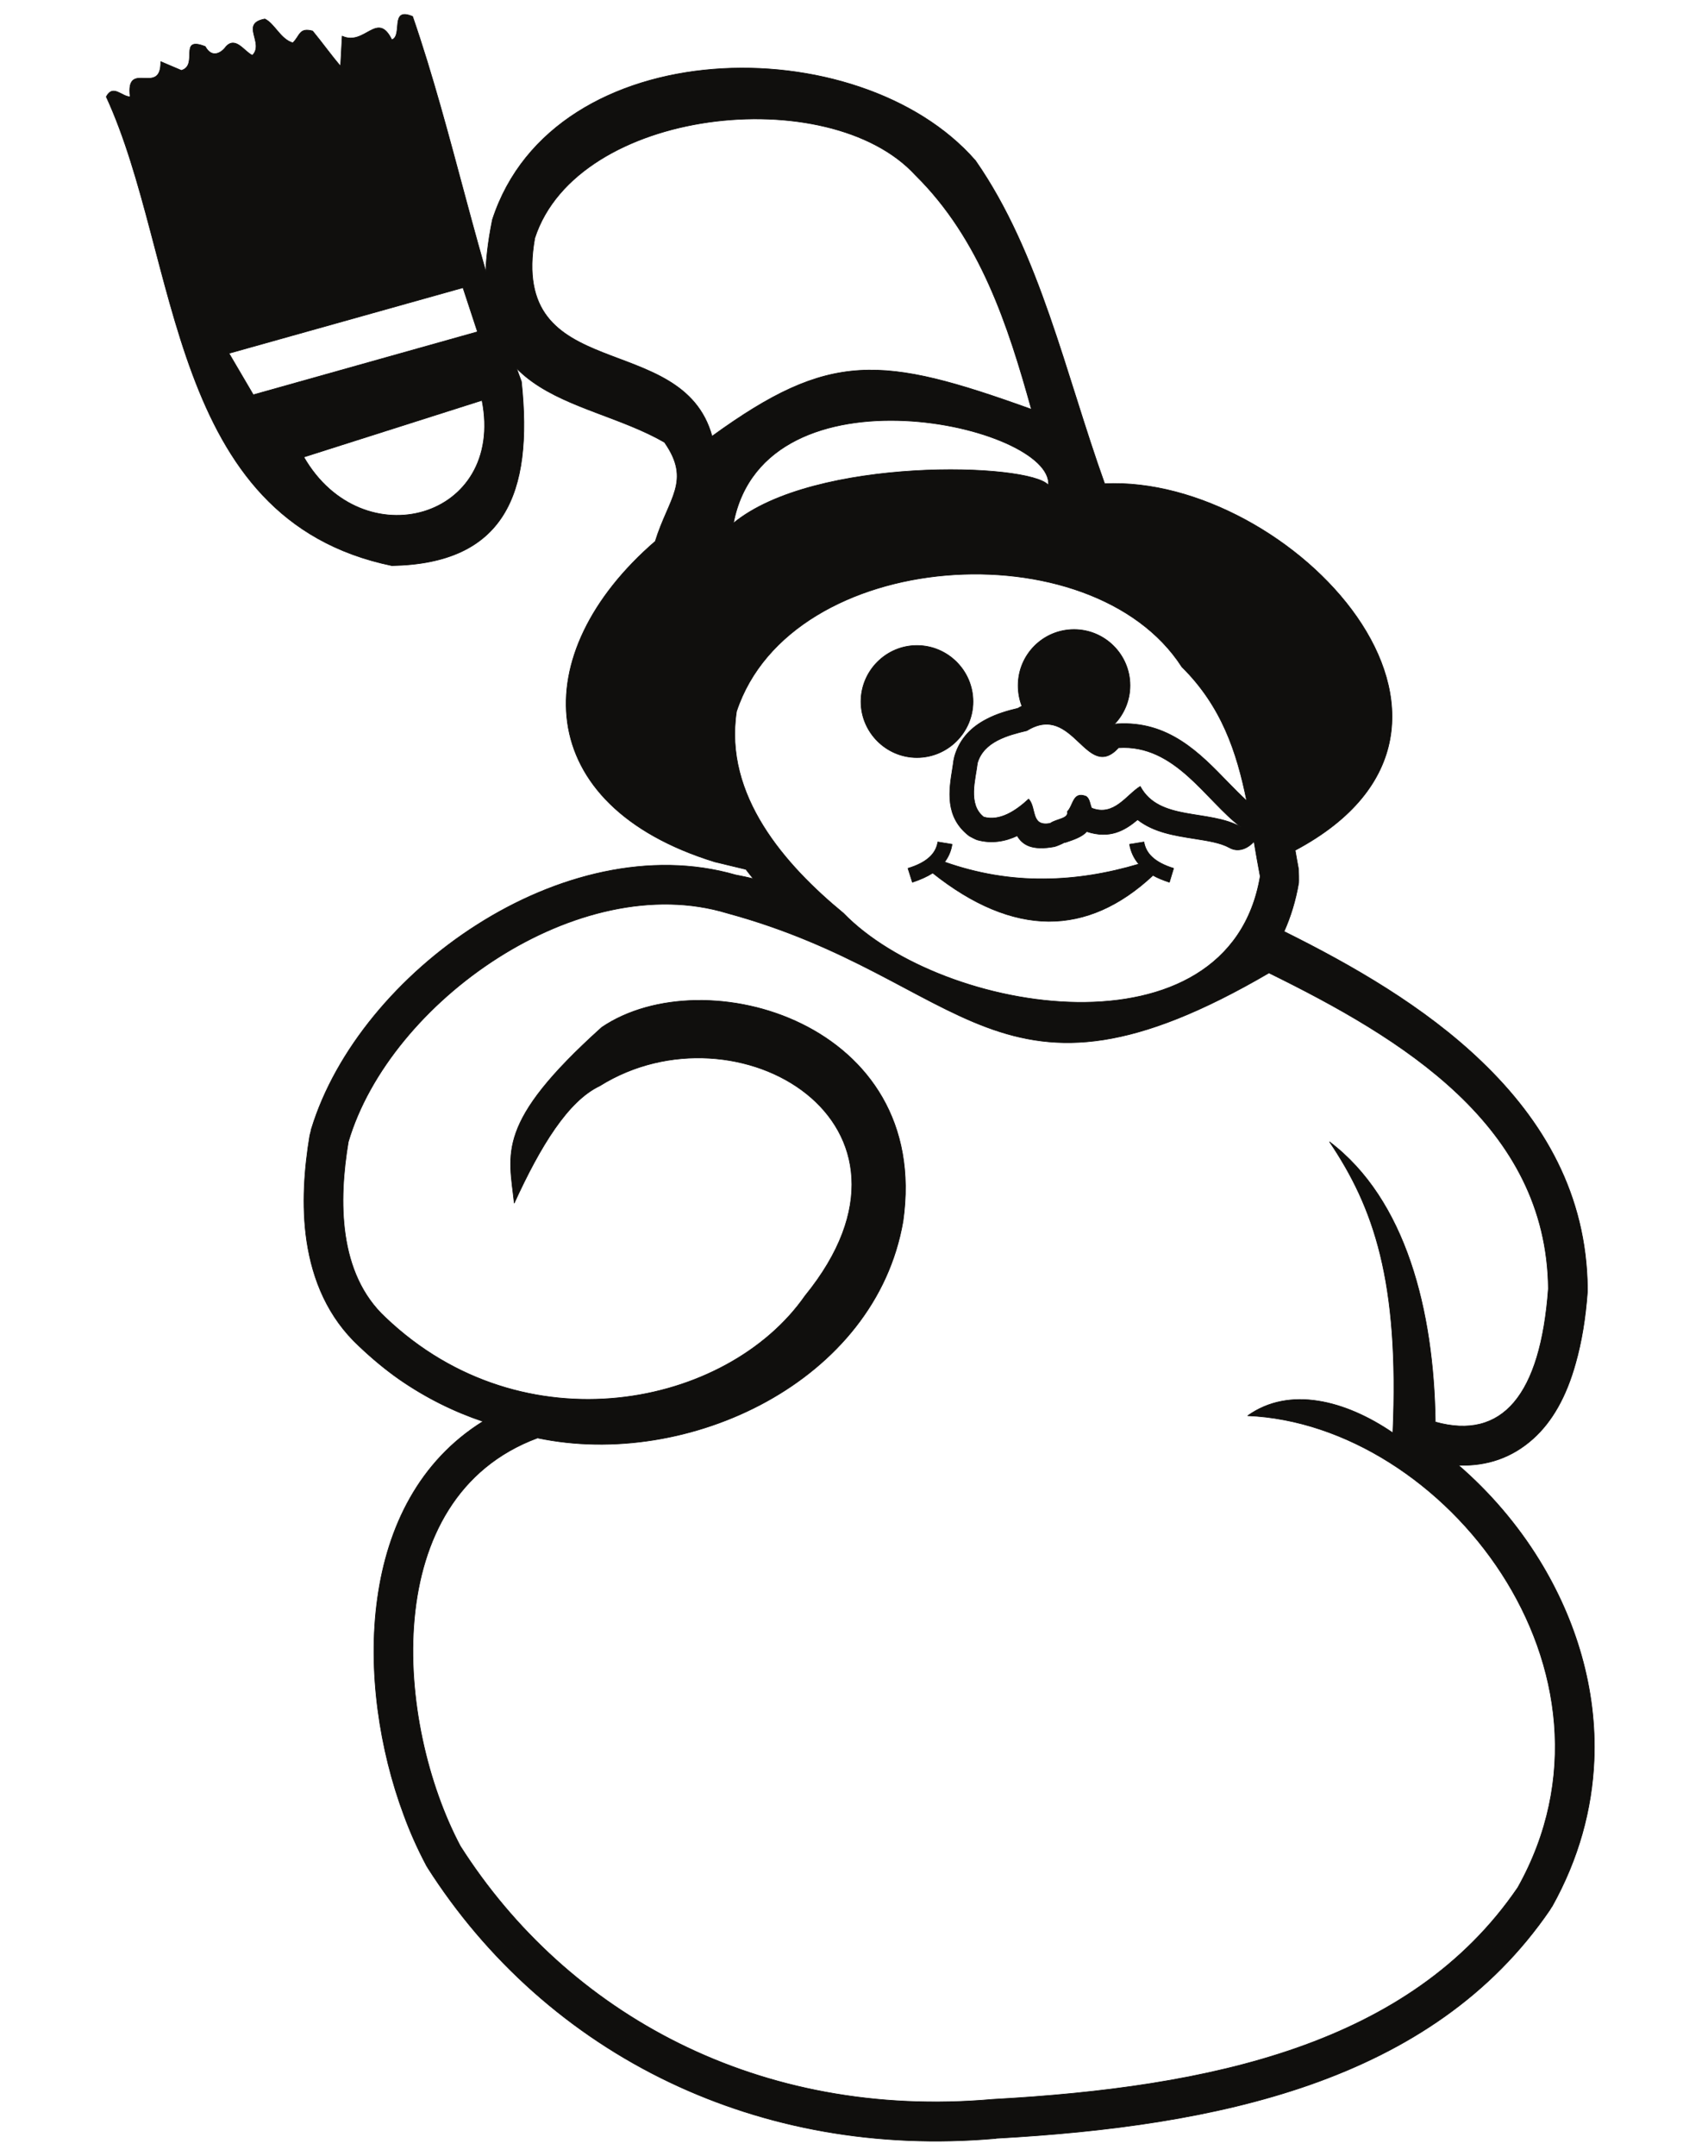 <?xml version="1.0" encoding="UTF-8"?>
<svg xmlns="http://www.w3.org/2000/svg" xmlns:xlink="http://www.w3.org/1999/xlink" width="330.631pt" height="417.134pt" viewBox="0 0 330.631 417.134" version="1.1">
<g id="surface1">
<path style="fill:none;stroke-width:0.12;stroke-linecap:butt;stroke-linejoin:round;stroke:rgb(6.476%,5.928%,5.235%);stroke-opacity:1;stroke-miterlimit:10;" d="M 0.001 -0.002 C -7.226 -35.717 16.868 -33.619 33.31 -43.06 C 38.56 -50.568 34.13 -53.802 31.528 -62.22 C 6.329 -83.99 7.552 -113.302 43.06 -124.244 C 45.079 -124.724 47.06 -125.205 49.071 -125.689 C 49.528 -126.283 50.009 -126.908 50.489 -127.502 C 49.38 -127.22 48.251 -126.994 47.091 -126.767 C 30.591 -122.002 12.251 -126.709 -2.999 -136.431 C -18.081 -146.013 -30.382 -160.67 -35.03 -175.892 C -35.202 -176.513 -35.089 -176.115 -35.003 -175.892 C -35.03 -175.974 -35.061 -176.115 -35.116 -176.287 C -35.144 -176.314 -35.315 -177.138 -35.343 -177.166 C -36.394 -183.486 -36.96 -190.658 -35.94 -197.576 C -34.804 -205.17 -31.827 -212.373 -25.761 -217.982 C -23.183 -220.424 -20.604 -222.549 -18.054 -224.334 C -12.862 -227.935 -7.394 -230.627 -1.811 -232.498 C -14.14 -240.177 -20.319 -252.822 -22.245 -266.767 C -24.202 -280.744 -21.823 -296.107 -17.144 -308.635 C -15.925 -311.982 -14.479 -315.185 -12.894 -318.189 C -12.894 -318.217 -12.608 -318.756 -12.581 -318.756 C -1.21 -336.615 14.892 -351.127 34.47 -360.424 C 52.868 -369.154 74.22 -373.267 97.489 -371.224 L 97.489 -371.197 C 119.091 -370.006 139.892 -367.256 158.212 -360.849 C 177.2 -354.189 193.329 -343.646 204.72 -326.978 C 204.72 -326.947 205.06 -326.408 205.091 -326.408 C 210.31 -317.084 212.86 -307.502 213.259 -298.092 C 213.849 -284.26 209.739 -270.849 202.681 -259.369 C 198.431 -252.455 193.071 -246.217 187.009 -240.974 C 192.591 -241.17 197.411 -239.47 201.431 -235.873 C 205.149 -232.552 207.899 -227.677 209.681 -221.244 C 210.849 -217.135 211.61 -212.513 211.981 -207.353 L 211.981 -206.76 C 211.81 -188.588 203.45 -174.357 191.509 -162.908 C 180.462 -152.275 166.399 -144.228 153.251 -137.709 C 154.521 -134.873 155.489 -131.756 156.079 -128.295 C 156.11 -128.041 156.079 -125.888 156.052 -125.662 C 155.829 -124.525 155.63 -123.279 155.399 -122.002 C 200.61 -97.939 154.349 -49.322 118.521 -51.08 C 110.899 -29.818 105.962 -6.435 93.521 11.424 C 70.962 37.33 11.849 36.51 0.001 -0.002 Z M 148.63 -127.049 C 142.591 -162.767 87.11 -153.92 67.95 -134.166 C 56.61 -124.838 44.759 -111.373 47.259 -95.131 C 57.802 -63.326 116.11 -59.611 133.462 -86.513 C 141.169 -94.138 144.091 -102.955 146.021 -112.424 C 144.86 -111.373 143.642 -110.127 142.419 -108.881 C 136.892 -103.154 130.849 -96.916 120.931 -97.541 C 120.79 -97.541 120.56 -97.627 120.31 -97.709 C 122.231 -95.756 123.431 -93.06 123.431 -90.111 C 123.431 -84.131 118.552 -79.287 112.599 -79.287 C 106.622 -79.287 101.771 -84.131 101.771 -90.111 C 101.771 -91.529 102.021 -92.861 102.509 -94.111 C 102.251 -94.224 102.001 -94.365 101.712 -94.537 C 99.782 -94.99 97.661 -95.584 95.622 -96.662 C 92.841 -98.107 90.489 -100.318 89.47 -103.834 C 89.47 -103.861 89.302 -104.568 89.302 -104.599 C 89.239 -105.138 89.149 -105.646 89.071 -106.185 C 88.392 -110.381 87.54 -115.541 92.271 -119.197 C 92.411 -119.31 93.689 -119.963 93.86 -119.99 C 96.61 -120.756 99.22 -120.302 101.599 -119.197 C 102.649 -121.01 104.552 -122.088 108.802 -121.295 C 109.032 -121.267 110.47 -120.67 110.642 -120.529 C 110.782 -120.443 110.782 -120.529 111.04 -120.443 C 112.63 -119.904 114.13 -119.396 115.06 -118.377 C 119.509 -119.849 122.399 -118.177 124.899 -116.08 C 128.021 -118.517 131.962 -119.142 135.95 -119.763 C 138.45 -120.162 140.939 -120.529 142.669 -121.494 C 144.368 -122.459 146.189 -121.689 147.431 -120.302 C 147.802 -122.513 148.2 -124.779 148.63 -127.049 Z M 96.841 -363.658 C 51.599 -367.654 14.462 -347.103 -6.202 -314.674 C -18.761 -291.006 -22.362 -247.236 8.739 -235.701 C 37.849 -241.822 74.161 -224.787 79.489 -193.775 C 84.989 -155.424 41.052 -142.779 21.181 -156.248 C 0.521 -174.814 3.212 -180.623 4.231 -190.26 C 9.329 -179.123 14.661 -170.474 20.778 -167.584 C 47.259 -151.029 87.821 -174.701 60.521 -208.205 C 45.47 -229.775 6.04 -237.826 -20.659 -212.427 C -29.901 -203.896 -29.788 -189.752 -27.89 -178.412 C -19.866 -151.228 16.759 -125.435 45.47 -134.166 C 92.099 -146.834 97.689 -176.459 150.329 -145.728 C 176.04 -158.373 204.099 -175.209 204.411 -206.814 C 202.911 -227.478 195.481 -236.213 182.528 -232.611 C 182.239 -211.041 176.802 -189.552 162.06 -178.412 C 170.591 -191.056 175.61 -205.314 174.31 -234.709 C 165.071 -228.388 154.239 -225.666 146.22 -231.392 C 184.142 -233.01 221.962 -280.857 198.489 -322.697 C 177.712 -353.111 139.071 -361.334 96.841 -363.658 Z M 81.899 8.615 C 94.431 -3.744 99.841 -20.467 104.349 -36.681 C 75.259 -26.22 65.341 -25.342 42.521 -41.896 C 36.771 -20.978 3.149 -32.314 8.2 -3.572 C 16.392 21.686 65.169 26.901 81.899 8.615 Z M 107.642 -51.365 C 103.981 -47.025 62.341 -45.81 46.661 -58.705 C 52.759 -27.154 108.661 -39.885 107.642 -51.365 Z M 121.212 -102.162 C 132.212 -101.451 138.11 -112.424 144.911 -117.498 C 138.649 -114.01 129.071 -116.447 125.411 -109.646 C 122.802 -111.205 120.36 -115.568 116.001 -113.838 C 115.661 -113.131 115.661 -112.084 114.95 -111.572 C 112.341 -110.521 112.509 -113.302 111.29 -114.521 C 111.63 -115.908 109.2 -115.908 107.981 -116.787 C 104.149 -117.498 105.372 -113.838 103.81 -112.084 C 101.372 -114.349 98.231 -116.447 95.11 -115.568 C 91.962 -113.131 93.521 -108.256 93.892 -105.107 C 95.11 -100.943 99.81 -99.724 103.47 -98.845 C 112.509 -93.26 114.95 -108.935 121.212 -102.162 Z M 121.212 -102.162 " transform="matrix(1,0,0,-1,95.315,42.506)"/>
<path style=" stroke:none;fill-rule:evenodd;fill:rgb(6.476%,5.928%,5.235%);fill-opacity:1;" d="M 95.316 42.508 C 88.09 78.223 112.184 76.125 128.625 85.566 C 133.875 93.074 129.445 96.309 126.844 104.727 C 101.645 126.496 102.867 155.809 138.375 166.75 C 140.395 167.23 142.375 167.711 144.387 168.195 C 144.844 168.789 145.324 169.414 145.805 170.008 C 144.695 169.727 143.566 169.5 142.406 169.273 C 125.906 164.508 107.566 169.215 92.316 178.938 C 77.234 188.52 64.934 203.176 60.285 218.398 C 60.113 219.02 60.227 218.621 60.312 218.398 C 60.285 218.48 60.254 218.621 60.199 218.793 C 60.172 218.82 60 219.645 59.973 219.672 C 58.922 225.992 58.355 233.164 59.375 240.082 C 60.512 247.676 63.488 254.879 69.555 260.488 C 72.133 262.93 74.711 265.055 77.262 266.84 C 82.453 270.441 87.922 273.133 93.504 275.004 C 81.176 282.684 74.996 295.328 73.07 309.273 C 71.113 323.25 73.492 338.613 78.172 351.141 C 79.391 354.488 80.836 357.691 82.422 360.695 C 82.422 360.723 82.707 361.262 82.734 361.262 C 94.105 379.121 110.207 393.633 129.785 402.93 C 148.184 411.66 169.535 415.773 192.805 413.73 L 192.805 413.703 C 214.406 412.512 235.207 409.762 253.527 403.355 C 272.516 396.695 288.645 386.152 300.035 369.484 C 300.035 369.453 300.375 368.914 300.406 368.914 C 305.625 359.59 308.176 350.008 308.574 340.598 C 309.164 326.766 305.055 313.355 297.996 301.875 C 293.746 294.961 288.387 288.723 282.324 283.48 C 287.906 283.676 292.727 281.977 296.746 278.379 C 300.465 275.059 303.215 270.184 304.996 263.75 C 306.164 259.641 306.926 255.02 307.297 249.859 L 307.297 249.266 C 307.125 231.094 298.766 216.863 286.824 205.414 C 275.777 194.781 261.715 186.734 248.566 180.215 C 249.836 177.379 250.805 174.262 251.395 170.801 C 251.426 170.547 251.395 168.395 251.367 168.168 C 251.145 167.031 250.945 165.785 250.715 164.508 C 295.926 140.445 249.664 91.828 213.836 93.586 C 206.215 72.324 201.277 48.941 188.836 31.082 C 166.277 5.176 107.164 5.996 95.316 42.508 M 243.945 169.555 C 237.906 205.273 182.426 196.426 163.266 176.672 C 151.926 167.344 140.074 153.879 142.574 137.637 C 153.117 105.832 211.426 102.117 228.777 129.02 C 236.484 136.645 239.406 145.461 241.336 154.93 C 240.176 153.879 238.957 152.633 237.734 151.387 C 232.207 145.66 226.164 139.422 216.246 140.047 C 216.105 140.047 215.875 140.133 215.625 140.215 C 217.547 138.262 218.746 135.566 218.746 132.617 C 218.746 126.637 213.867 121.793 207.914 121.793 C 201.938 121.793 197.086 126.637 197.086 132.617 C 197.086 134.035 197.336 135.367 197.824 136.617 C 197.566 136.73 197.316 136.871 197.027 137.043 C 195.098 137.496 192.977 138.09 190.938 139.168 C 188.156 140.613 185.805 142.824 184.785 146.34 C 184.785 146.367 184.617 147.074 184.617 147.105 C 184.555 147.645 184.465 148.152 184.387 148.691 C 183.707 152.887 182.855 158.047 187.586 161.703 C 187.727 161.816 189.004 162.469 189.176 162.496 C 191.926 163.262 194.535 162.809 196.914 161.703 C 197.965 163.516 199.867 164.594 204.117 163.801 C 204.348 163.773 205.785 163.176 205.957 163.035 C 206.098 162.949 206.098 163.035 206.355 162.949 C 207.945 162.41 209.445 161.902 210.375 160.883 C 214.824 162.355 217.715 160.684 220.215 158.586 C 223.336 161.023 227.277 161.648 231.266 162.27 C 233.766 162.668 236.254 163.035 237.984 164 C 239.684 164.965 241.504 164.195 242.746 162.809 C 243.117 165.02 243.516 167.285 243.945 169.555 M 192.156 406.164 C 146.914 410.16 109.777 389.609 89.113 357.18 C 76.555 333.512 72.953 289.742 104.055 278.207 C 133.164 284.328 169.477 267.293 174.805 236.281 C 180.305 197.93 136.367 185.285 116.496 198.754 C 95.836 217.32 98.527 223.129 99.547 232.766 C 104.645 221.629 109.977 212.98 116.094 210.09 C 142.574 193.535 183.137 217.207 155.836 250.711 C 140.785 272.281 101.355 280.332 74.656 254.934 C 65.414 246.402 65.527 232.258 67.426 220.918 C 75.449 193.734 112.074 167.941 140.785 176.672 C 187.414 189.34 193.004 218.965 245.645 188.234 C 271.355 200.879 299.414 217.715 299.727 249.32 C 298.227 269.984 290.797 278.719 277.844 275.117 C 277.555 253.547 272.117 232.059 257.375 220.918 C 265.906 233.562 270.926 247.82 269.625 277.215 C 260.387 270.895 249.555 268.172 241.535 273.898 C 279.457 275.516 317.277 323.363 293.805 365.203 C 273.027 395.617 234.387 403.84 192.156 406.164 M 177.215 33.891 C 189.746 46.25 195.156 62.973 199.664 79.188 C 170.574 68.727 160.656 67.848 137.836 84.402 C 132.086 63.484 98.465 74.82 103.516 46.078 C 111.707 20.82 160.484 15.605 177.215 33.891 M 202.957 93.871 C 199.297 89.531 157.656 88.316 141.977 101.211 C 148.074 69.66 203.977 82.391 202.957 93.871 M 216.527 144.668 C 227.527 143.957 233.426 154.93 240.227 160.004 C 233.965 156.516 224.387 158.953 220.727 152.152 C 218.117 153.711 215.676 158.074 211.316 156.344 C 210.977 155.637 210.977 154.59 210.266 154.078 C 207.656 153.027 207.824 155.809 206.605 157.027 C 206.945 158.414 204.516 158.414 203.297 159.293 C 199.465 160.004 200.688 156.344 199.125 154.59 C 196.688 156.855 193.547 158.953 190.426 158.074 C 187.277 155.637 188.836 150.762 189.207 147.613 C 190.426 143.449 195.125 142.23 198.785 141.352 C 207.824 135.766 210.266 151.441 216.527 144.668 "/>
<path style="fill:none;stroke-width:0.12;stroke-linecap:butt;stroke-linejoin:round;stroke:rgb(6.476%,5.928%,5.235%);stroke-opacity:1;stroke-miterlimit:10;" d="M 0 -0.002 C 5.977 -0.002 10.86 -4.877 10.86 -10.857 C 10.86 -16.81 5.977 -21.685 0 -21.685 C -5.949 -21.685 -10.832 -16.81 -10.832 -10.857 C -10.832 -4.877 -5.949 -0.002 0 -0.002 Z M 0 -0.002 " transform="matrix(1,0,0,-1,177.496,124.881)"/>
<path style=" stroke:none;fill-rule:evenodd;fill:rgb(6.476%,5.928%,5.235%);fill-opacity:1;" d="M 177.496 124.883 C 183.473 124.883 188.355 129.758 188.355 135.738 C 188.355 141.691 183.473 146.566 177.496 146.566 C 171.547 146.566 166.664 141.691 166.664 135.738 C 166.664 129.758 171.547 124.883 177.496 124.883 "/>
<path style="fill:none;stroke-width:0.12;stroke-linecap:butt;stroke-linejoin:round;stroke:rgb(6.476%,5.928%,5.235%);stroke-opacity:1;stroke-miterlimit:10;" d="M 0.001 -0.001 C -0.19 -1.274 -0.678 -2.411 -1.44 -3.43 C 4.99 -5.696 11.4 -6.747 17.751 -6.688 C 23.931 -6.661 30.052 -5.641 36.15 -3.829 C 35.209 -2.723 34.619 -1.473 34.361 -0.001 L 37.142 0.452 C 37.341 -0.68 37.849 -1.645 38.732 -2.466 C 39.662 -3.345 41.048 -4.083 42.888 -4.649 L 42.072 -7.345 C 40.849 -6.946 39.802 -6.52 38.9 -6.009 C 32.521 -11.962 25.802 -14.938 18.681 -14.911 C 11.541 -14.852 4.06 -11.766 -3.741 -5.555 C -4.811 -6.235 -6.12 -6.833 -7.678 -7.345 L -8.53 -4.649 C -6.659 -4.083 -5.268 -3.345 -4.331 -2.466 C -3.448 -1.645 -2.94 -0.68 -2.749 0.452 Z M 0.001 -0.001 " transform="matrix(1,0,0,-1,184.295,163.347)"/>
<path style=" stroke:none;fill-rule:evenodd;fill:rgb(6.476%,5.928%,5.235%);fill-opacity:1;" d="M 184.297 163.348 C 184.105 164.621 183.617 165.758 182.855 166.777 C 189.285 169.043 195.695 170.094 202.047 170.035 C 208.227 170.008 214.348 168.988 220.445 167.176 C 219.504 166.07 218.914 164.82 218.656 163.348 L 221.438 162.895 C 221.637 164.027 222.145 164.992 223.027 165.812 C 223.957 166.691 225.344 167.43 227.184 167.996 L 226.367 170.691 C 225.145 170.293 224.098 169.867 223.195 169.355 C 216.816 175.309 210.098 178.285 202.977 178.258 C 195.836 178.199 188.355 175.113 180.555 168.902 C 179.484 169.582 178.176 170.18 176.617 170.691 L 175.766 167.996 C 177.637 167.43 179.027 166.691 179.965 165.812 C 180.848 164.992 181.355 164.027 181.547 162.895 Z M 184.297 163.348 "/>
<path style="fill:none;stroke-width:0.12;stroke-linecap:butt;stroke-linejoin:round;stroke:rgb(6.476%,5.928%,5.235%);stroke-opacity:1;stroke-miterlimit:10;" d="M -0.002 0.001 C -8.619 23.302 -13.24 47.962 -21.064 70.642 C -25.572 72.568 -22.877 66.927 -25.088 66.134 C -27.896 71.861 -30.307 64.829 -34.697 66.841 L -35.01 61.029 C -36.826 63.126 -38.525 65.536 -40.424 67.833 C -43.033 68.54 -42.834 66.927 -44.252 65.536 C -46.662 66.247 -47.768 69.251 -49.666 70.157 C -54.568 69.251 -49.666 65.536 -52.076 63.126 C -53.662 63.837 -55.279 66.841 -57.178 64.829 C -57.998 63.638 -59.9 62.419 -61.201 64.829 C -66.533 66.927 -62.393 61.228 -65.822 60.208 L -69.818 61.907 C -69.736 55.107 -76.65 62.419 -75.744 55.107 C -77.361 55.107 -79.061 57.603 -80.365 55.107 C -66.021 23.982 -68.631 -26.589 -25.088 -35.604 C -3.4 -35.206 2.318 -21.854 -0.002 0.001 Z M -8.506 9.638 L -51.904 -2.55 L -56.611 5.47 L -11.314 18.169 Z M -42.127 -14.596 L -7.631 -3.628 C -3.092 -26.616 -30.787 -34.3 -42.127 -14.596 Z M -42.127 -14.596 " transform="matrix(1,0,0,-1,100.936,73.829)"/>
<path style=" stroke:none;fill-rule:evenodd;fill:rgb(6.476%,5.928%,5.235%);fill-opacity:1;" d="M 100.934 73.828 C 92.316 50.527 87.695 25.867 79.871 3.188 C 75.363 1.262 78.059 6.902 75.848 7.695 C 73.039 1.969 70.629 9 66.238 6.988 L 65.926 12.801 C 64.109 10.703 62.41 8.293 60.512 5.996 C 57.902 5.289 58.102 6.902 56.684 8.293 C 54.273 7.582 53.168 4.578 51.27 3.672 C 46.367 4.578 51.27 8.293 48.859 10.703 C 47.273 9.992 45.656 6.988 43.758 9 C 42.938 10.191 41.035 11.41 39.734 9 C 34.402 6.902 38.543 12.602 35.113 13.621 L 31.117 11.922 C 31.199 18.723 24.285 11.41 25.191 18.723 C 23.574 18.723 21.875 16.227 20.57 18.723 C 34.914 49.848 32.305 100.418 75.848 109.434 C 97.535 109.035 103.254 95.684 100.934 73.828 M 92.43 64.191 L 49.031 76.379 L 44.324 68.359 L 89.621 55.66 Z M 58.809 88.426 L 93.305 77.457 C 97.844 100.445 70.148 108.129 58.809 88.426 "/>
</g>
</svg>
